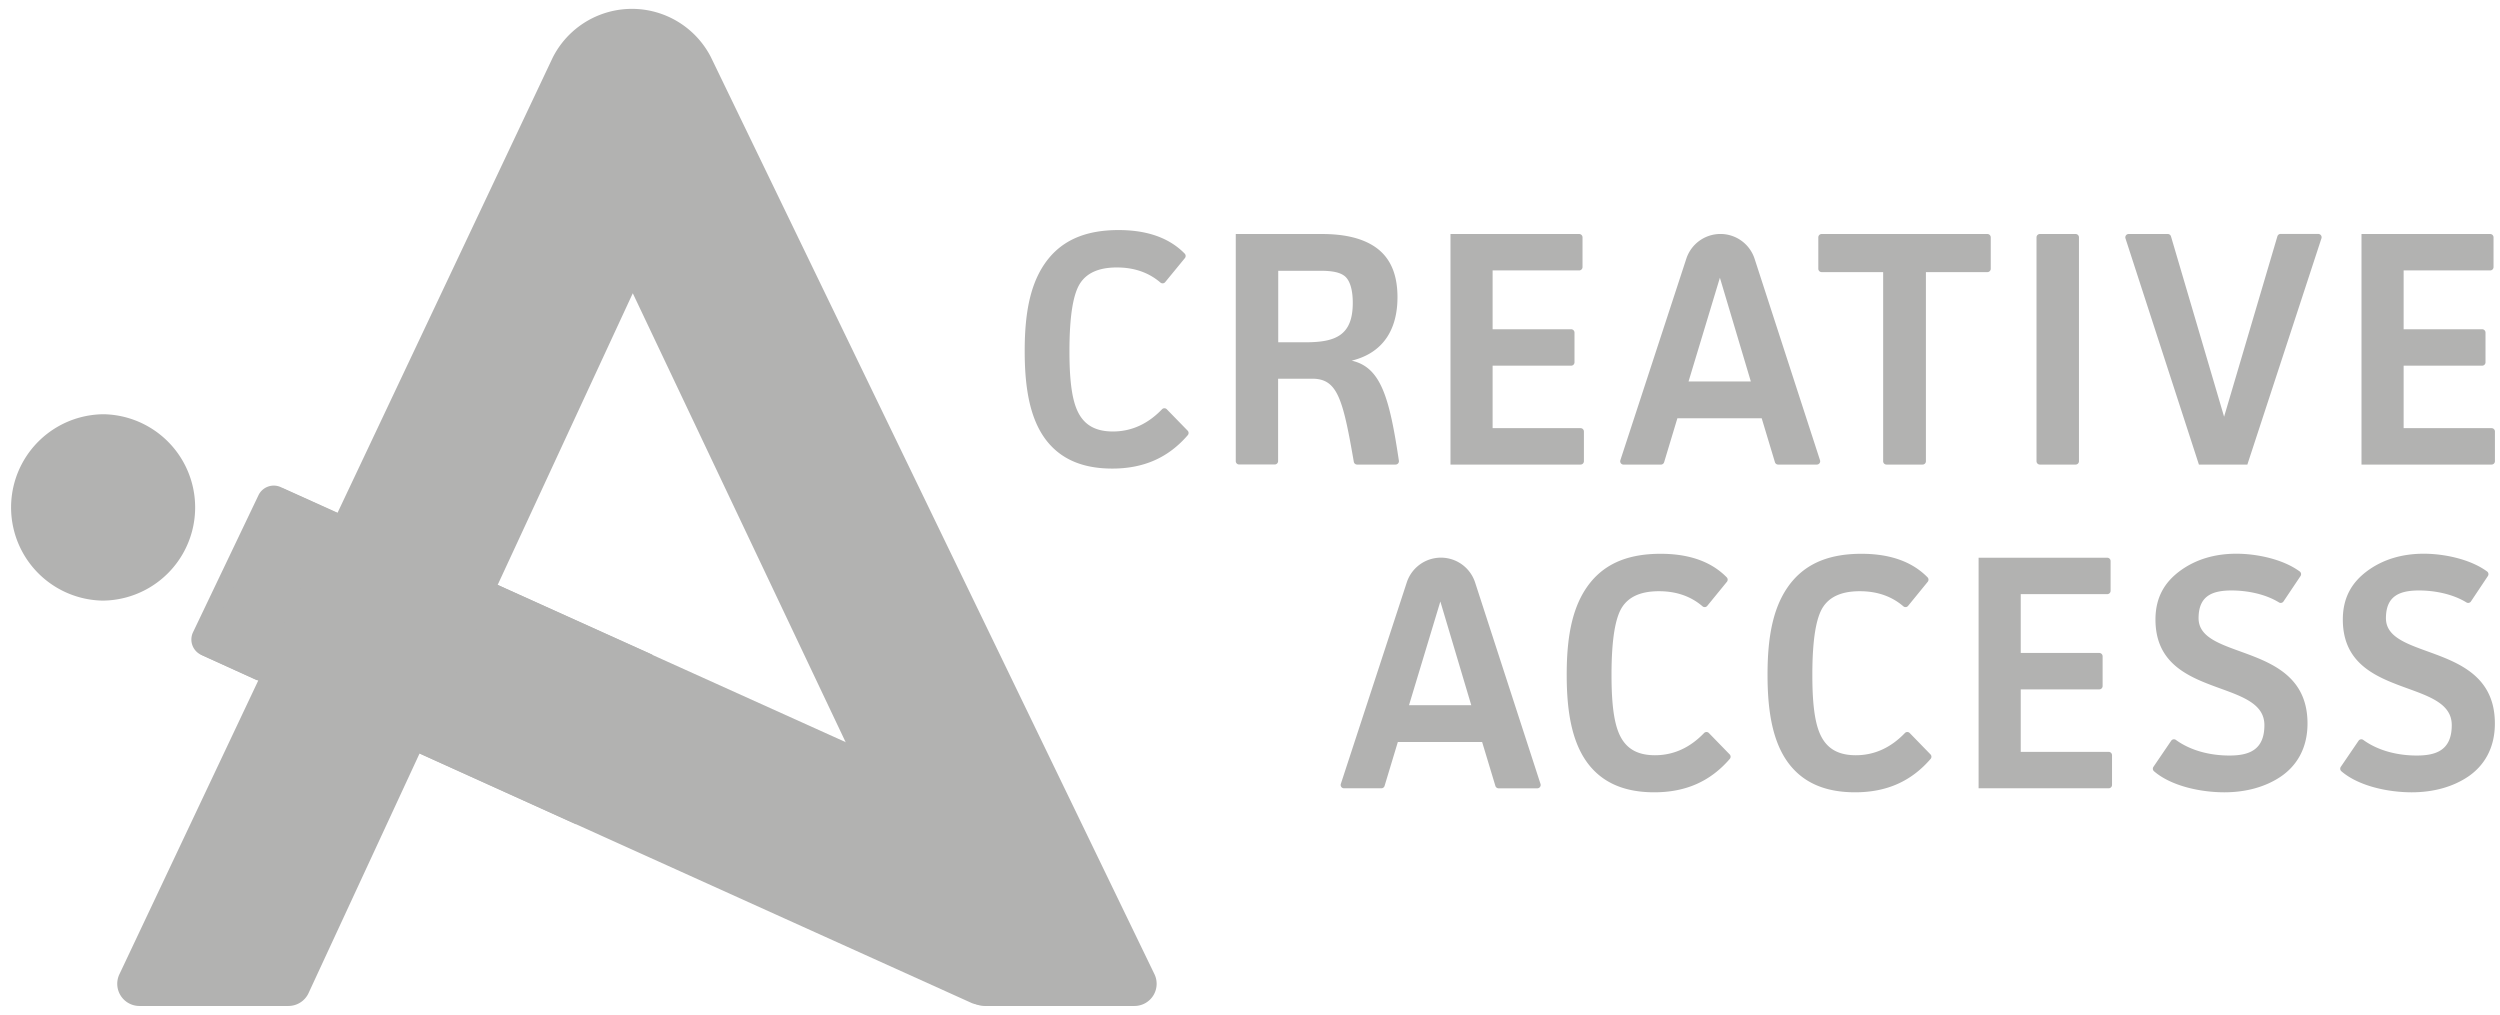 <svg id="Layer_1" data-name="Layer 1" xmlns="http://www.w3.org/2000/svg" viewBox="0 0 1364.6 553.85"><defs><style>.cls-1{fill:#b2b2b1;}</style></defs><path class="cls-1" d="M648.26,235.07a1.81,1.81,0,0,1,.08,2.45c-10.59,12.28-24,18.25-41.25,18.25-15.5,0-25.89-4.74-33-12-12-12.22-14.77-31.92-14.77-52.16,0-21.34,3.1-40.13,15.14-52.89,7.66-8,18.78-13.14,36.11-13.14,12.81,0,26.29,2.87,36.06,12.83a1.85,1.85,0,0,1,.14,2.46L636,154a1.82,1.82,0,0,1-2.58.24c-7-6-15.24-8.25-23.79-8.25-11.13,0-16.78,3.83-19.88,8.39-3.83,5.66-6,17.33-6,37.39,0,21.52,2.55,31.37,7.11,37,3.1,3.83,8,6.75,16.6,6.75,10.52,0,19.41-4.41,26.82-12.13a1.81,1.81,0,0,1,2.6,0Z"/><path class="cls-1" d="M721.4,127.73c11.31,0,21,1.83,28.45,6.57,7.66,4.92,12.95,13.31,12.95,27.91,0,17.69-7.84,30.45-25,34.65,15.91,3.58,20.61,19.95,25.77,54.63a1.83,1.83,0,0,1-1.81,2.09h-21a1.82,1.82,0,0,1-1.8-1.52c-6-34.72-9-45.35-22.72-45.35h-18.6v45a1.82,1.82,0,0,1-1.82,1.82H676.35a1.81,1.81,0,0,1-1.82-1.82v-124Zm-23.71,59.1h15c16.41,0,25.71-3.83,25.71-21.52,0-6.93-1.46-12-4.19-14.41-2.55-2.19-6.75-3.1-13.5-3.1h-23v39Z"/><path class="cls-1" d="M863.8,129.56v16.23a1.82,1.82,0,0,1-1.83,1.82H814.73v32.11h42.86a1.82,1.82,0,0,1,1.83,1.82v16.23a1.83,1.83,0,0,1-1.83,1.83H814.73v34.1h48a1.83,1.83,0,0,1,1.83,1.83v16.23a1.82,1.82,0,0,1-1.83,1.82h-71V127.73H862A1.83,1.83,0,0,1,863.8,129.56Z"/><path class="cls-1" d="M1086.63,129.56V146.7a1.83,1.83,0,0,1-1.83,1.83h-33.56V251.76a1.81,1.81,0,0,1-1.82,1.82h-19.7a1.81,1.81,0,0,1-1.82-1.82V148.53H994.34a1.83,1.83,0,0,1-1.83-1.83V129.56a1.83,1.83,0,0,1,1.83-1.83h90.46A1.83,1.83,0,0,1,1086.63,129.56Z"/><path class="cls-1" d="M1134.78,129.56v122.2a1.82,1.82,0,0,1-1.83,1.82h-19.51a1.82,1.82,0,0,1-1.83-1.82V129.56a1.83,1.83,0,0,1,1.83-1.83H1133A1.83,1.83,0,0,1,1134.78,129.56Z"/><path class="cls-1" d="M1185,129l29,98.46L1243.09,129a1.82,1.82,0,0,1,1.75-1.31h20.56a1.84,1.84,0,0,1,1.74,2.4L1226.7,253.58h-26.45l-40.08-123.46a1.83,1.83,0,0,1,1.74-2.39h21.29A1.83,1.83,0,0,1,1185,129Z"/><path class="cls-1" d="M1361.07,129.56v16.23a1.82,1.82,0,0,1-1.83,1.82H1312v32.11h42.87a1.82,1.82,0,0,1,1.82,1.82v16.23a1.83,1.83,0,0,1-1.82,1.83H1312v34.1h48a1.83,1.83,0,0,1,1.83,1.83v16.23a1.82,1.82,0,0,1-1.83,1.82h-71V127.73h70.22A1.83,1.83,0,0,1,1361.07,129.56Z"/><path class="cls-1" d="M915.58,228.32l-7.24,24a1.84,1.84,0,0,1-1.75,1.28h-20.4a1.82,1.82,0,0,1-1.73-2.39l36-110a19.6,19.6,0,0,1,18.63-13.5h0a19.6,19.6,0,0,1,18.64,13.55L993.43,251.2a1.81,1.81,0,0,1-1.73,2.38H970.57a1.81,1.81,0,0,1-1.74-1.29l-7.23-24-46,0m6.07-20.08h34l-16.88-56.61-17.11,56.61"/><path class="cls-1" d="M944.11,411.77a1.82,1.82,0,0,1,.09,2.45c-10.6,12.27-24,18.25-41.25,18.25-15.5,0-25.9-4.74-33-12-12-12.22-14.78-31.92-14.78-52.16,0-21.34,3.1-40.13,15.14-52.9,7.66-8,18.79-13.13,36.11-13.13,12.81,0,26.29,2.87,36.07,12.83a1.83,1.83,0,0,1,.13,2.45l-10.73,13.15a1.81,1.81,0,0,1-2.58.24c-7-6-15.24-8.24-23.8-8.24-11.12,0-16.78,3.83-19.88,8.39-3.83,5.65-6,17.33-6,37.39,0,21.52,2.56,31.37,7.12,37,3.1,3.83,8,6.75,16.59,6.75,10.52,0,19.41-4.4,26.82-12.13a1.83,1.83,0,0,1,2.61,0Z"/><path class="cls-1" d="M1053.73,411.77a1.82,1.82,0,0,1,.09,2.45c-10.6,12.27-24,18.25-41.25,18.25-15.5,0-25.9-4.74-33-12-12-12.22-14.78-31.92-14.78-52.16,0-21.34,3.1-40.13,15.14-52.9,7.66-8,18.79-13.13,36.11-13.13,12.81,0,26.29,2.87,36.07,12.83a1.83,1.83,0,0,1,.13,2.45l-10.73,13.15a1.81,1.81,0,0,1-2.58.24c-7-6-15.24-8.24-23.8-8.24-11.12,0-16.78,3.83-19.88,8.39-3.83,5.65-6,17.33-6,37.39,0,21.52,2.55,31.37,7.12,37,3.1,3.83,8,6.75,16.59,6.75,10.52,0,19.41-4.4,26.82-12.13a1.83,1.83,0,0,1,2.61,0Z"/><path class="cls-1" d="M1152.05,306.25v16.24a1.83,1.83,0,0,1-1.83,1.82H1103v32.1h42.86a1.83,1.83,0,0,1,1.83,1.83v16.23a1.82,1.82,0,0,1-1.83,1.82H1103V410.4h48a1.83,1.83,0,0,1,1.83,1.82v16.24a1.83,1.83,0,0,1-1.83,1.82h-71V304.43h70.22A1.83,1.83,0,0,1,1152.05,306.25Z"/><path class="cls-1" d="M1246.43,328.28a1.81,1.81,0,0,1-2.45.56c-8-4.92-18.17-6.54-25.91-6.54-10.76,0-18,3.11-18,15.14,0,23.53,59.46,12.59,59.46,57.46,0,13.67-6,23.16-14.59,29-8.39,5.65-19,8.57-30.83,8.57-12.4,0-28.66-3.18-38.34-11.47a1.83,1.83,0,0,1-.34-2.43l9.69-14.24a1.82,1.82,0,0,1,2.57-.45c8.39,6.09,19.18,8.52,29.16,8.52,10.39,0,19.15-2.73,19.15-16.59,0-25.9-59.46-13.86-59.46-57.64,0-12.4,5.29-20.43,13-26.26,8.75-6.57,19.33-9.67,31.19-9.67,10.76,0,25.16,2.81,34.55,9.69a1.84,1.84,0,0,1,.44,2.49Z"/><path class="cls-1" d="M1348.75,328.28a1.81,1.81,0,0,1-2.45.56c-8-4.92-18.17-6.54-25.9-6.54-10.77,0-18.06,3.11-18.06,15.14,0,23.53,59.46,12.59,59.46,57.46,0,13.67-6,23.16-14.59,29-8.39,5.65-19,8.57-30.83,8.57-12.4,0-28.66-3.18-38.34-11.47a1.83,1.83,0,0,1-.34-2.43l9.7-14.24a1.82,1.82,0,0,1,2.57-.45c8.38,6.09,19.17,8.52,29.15,8.52,10.4,0,19.15-2.73,19.15-16.59,0-25.9-59.46-13.86-59.46-57.64,0-12.4,5.29-20.43,13-26.26,8.76-6.57,19.34-9.67,31.19-9.67,10.76,0,25.16,2.81,34.55,9.69a1.83,1.83,0,0,1,.44,2.49Z"/><path class="cls-1" d="M763,405l-7.25,24a1.82,1.82,0,0,1-1.74,1.28h-20.4a1.82,1.82,0,0,1-1.73-2.39l36-110a19.62,19.62,0,0,1,18.63-13.5h0A19.61,19.61,0,0,1,805.19,318l35.68,109.91a1.83,1.83,0,0,1-1.74,2.39H818a1.85,1.85,0,0,1-1.75-1.29L809,405l-46,0m6.07-20.08h34L786.2,328.32l-17.11,56.62"/><path class="cls-1" d="M105.28,345.27,141,270.5a9.25,9.25,0,0,1,12.23-4.62L574.37,456A9.25,9.25,0,0,1,579,468.18l-33,73.18a12,12,0,0,1-15.9,6L109.91,357.5A9.24,9.24,0,0,1,105.28,345.27Z"/><path class="cls-1" d="M168.25,542.44,345.4,160.07,526.75,542.54a12.11,12.11,0,0,0,10.77,6.56h81.73A12.11,12.11,0,0,0,630,531.45L388,31.11a48.44,48.44,0,0,0-86.34.4l-236.35,500A12.11,12.11,0,0,0,76.09,549.1h81.34A12.13,12.13,0,0,0,168.25,542.44Z"/><path class="cls-1" d="M56.57,226.11a50.87,50.87,0,0,1-.5,101.73H56a50.87,50.87,0,0,1,.5-101.73"/><polygon class="cls-1" points="356.1 357.36 314.34 449.9 228.92 411.22 271.32 319.09 356.1 357.36"/><polygon class="cls-1" points="153.97 266.4 109.49 357.26 140.22 371.28 183.78 279.92 153.97 266.4"/></svg>